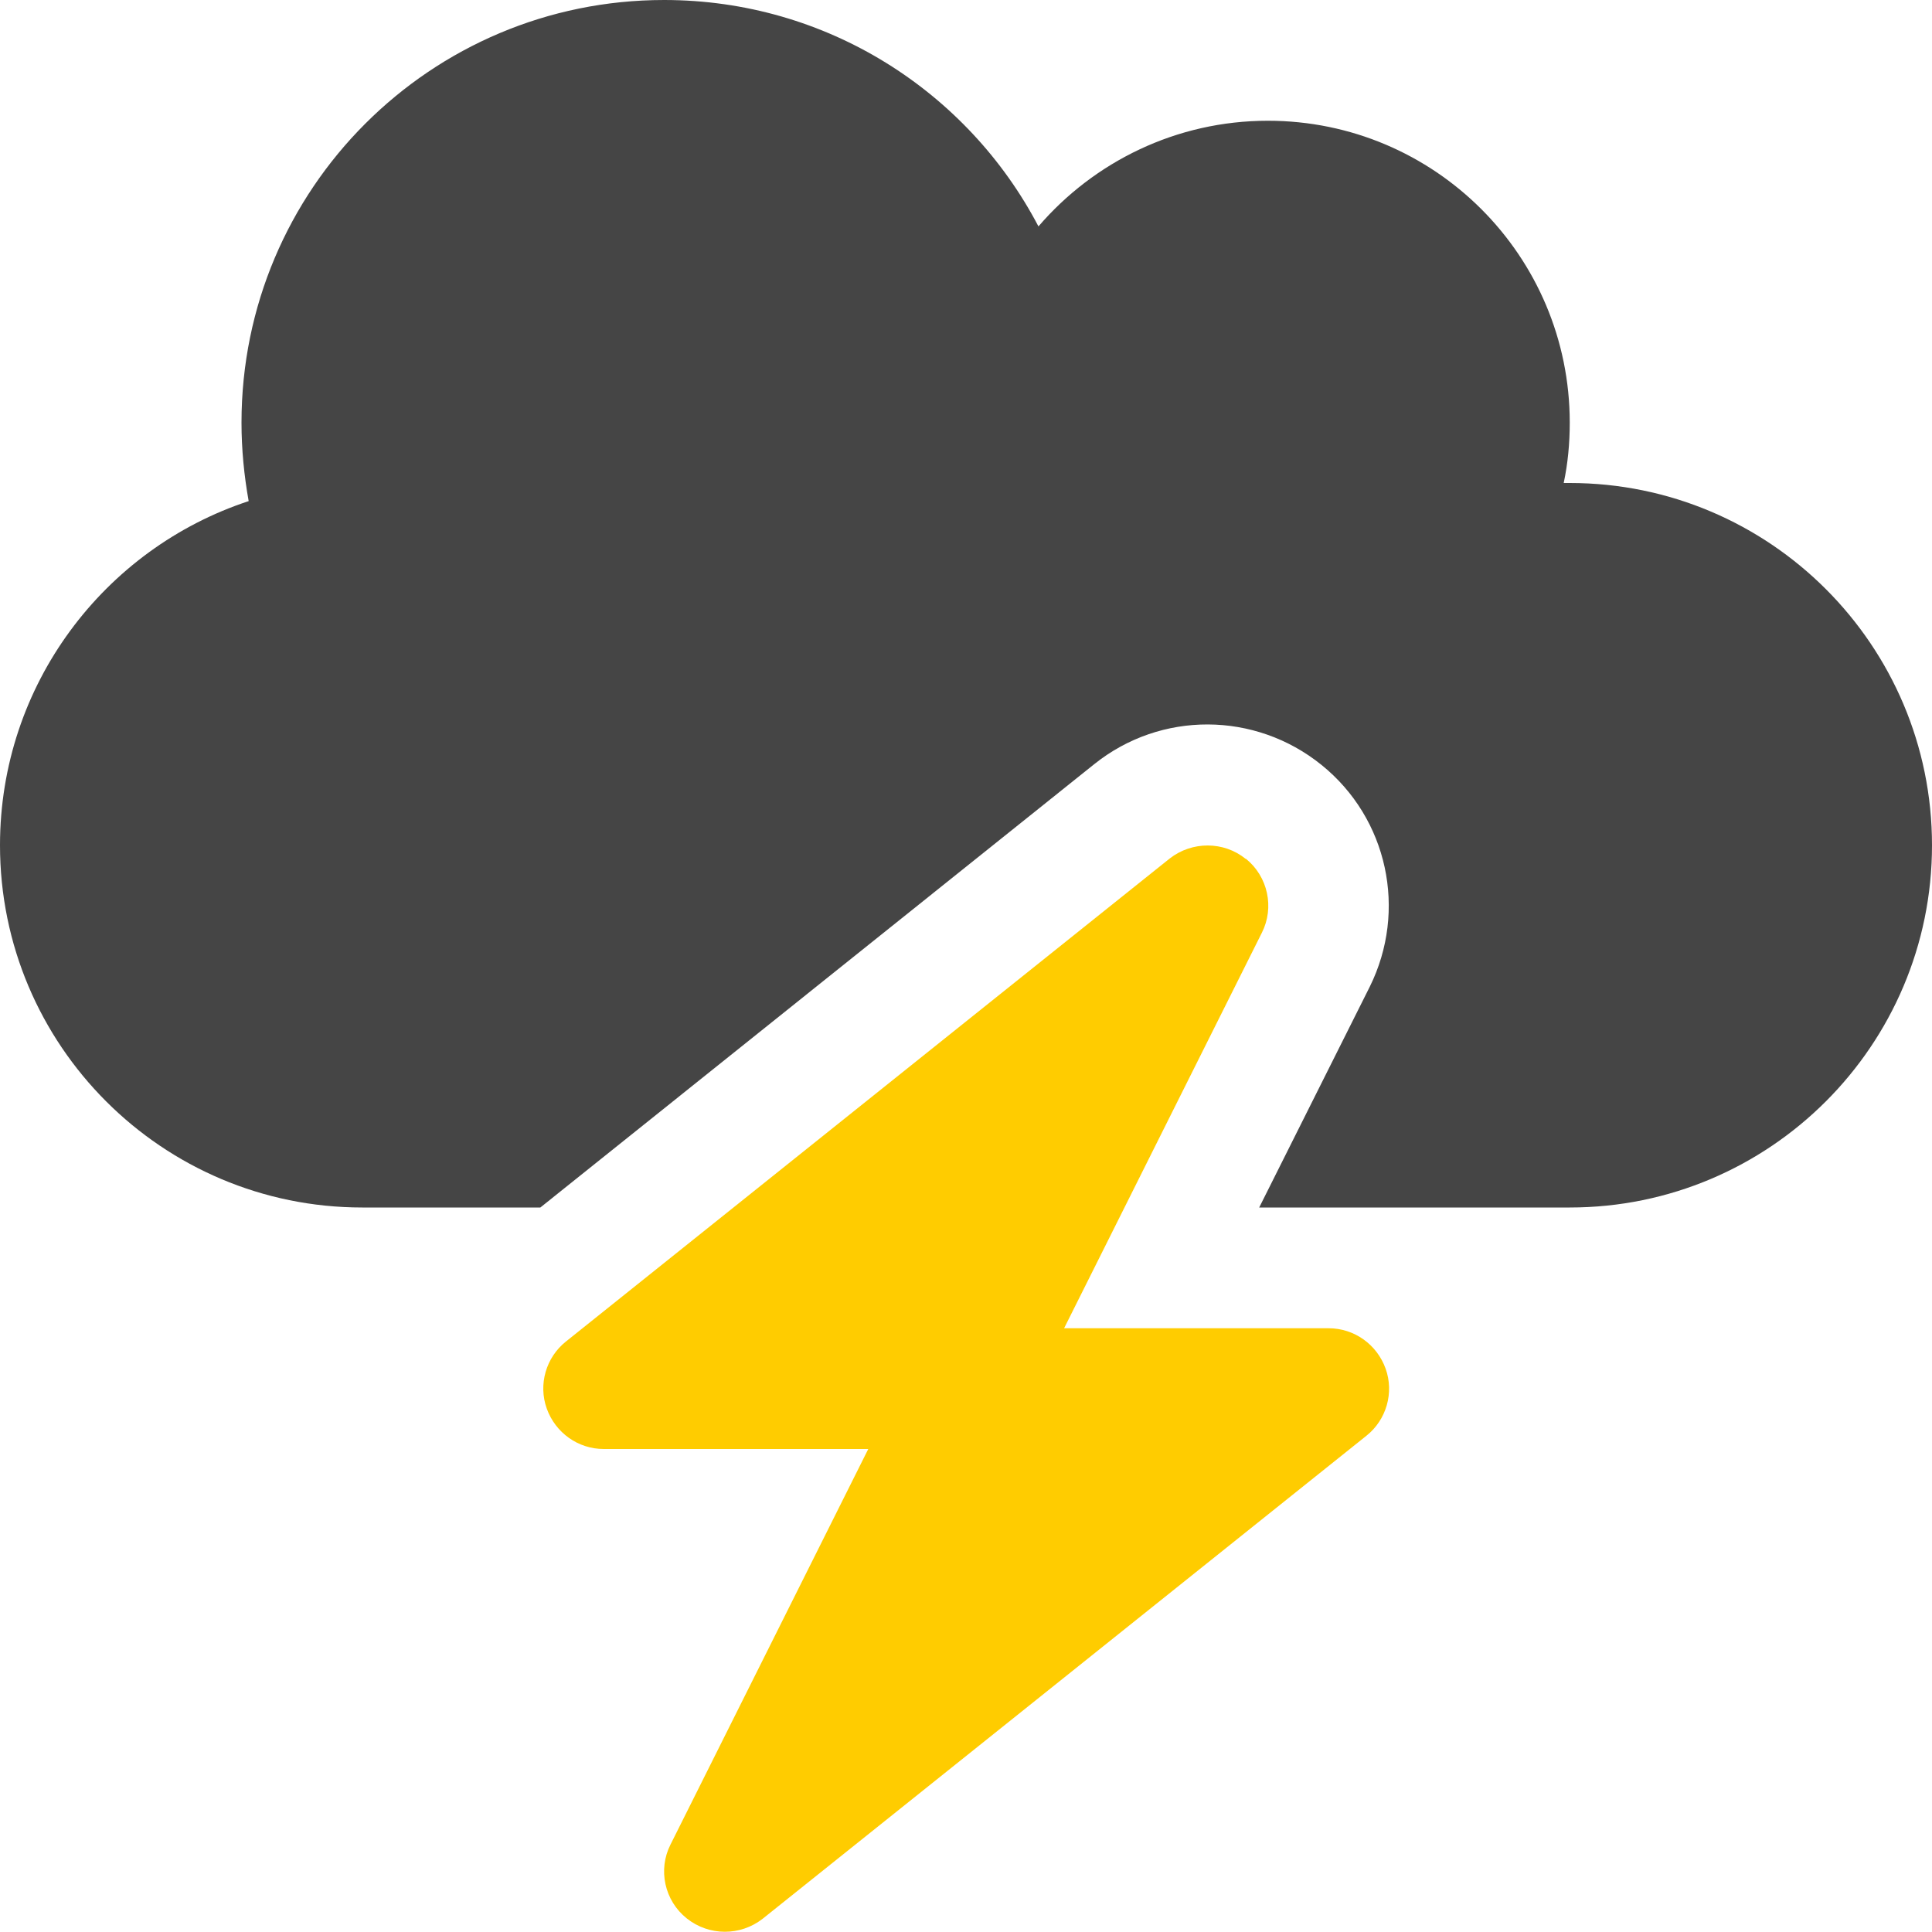 <?xml version="1.0" encoding="utf-8"?>
<svg viewBox="0 0 512 512" xmlns="http://www.w3.org/2000/svg">
  <defs/>
  <path d="M 0 224 C 0 277 43 320 96 320 L 143.2 320 L 290 202.5 C 307.6 188.4 332.6 188.5 350.2 202.7 C 367.8 216.9 373 241.3 363 261.5 L 333.7 320 L 352 320 L 416 320 C 469 320 512 277 512 224 C 512 171 469 128 416 128 C 415.5 128 414.9 128 414.4 128 C 415.5 122.8 416 117.5 416 112 C 416 67.8 380.2 32 336 32 C 311.7 32 289.9 42.9 275.2 60 C 256.5 24.3 219.1 0 176 0 C 114.1 0 64 50.1 64 112 C 64 119.1 64.7 126.1 65.9 132.8 C 27.6 145.4 0 181.5 0 224 Z" style="fill: rgb(69, 69, 69);"/>
  <path d="M 330.1 227.6 C 324.3 222.9 315.9 222.9 310 227.5 L 150 355.5 C 144.7 359.7 142.6 366.9 144.9 373.3 C 147.2 379.7 153.2 384 160 384 L 230.1 384 L 177.7 488.8 C 174.3 495.5 176.1 503.7 182 508.4 C 187.9 513.1 196.2 513.1 202.1 508.5 L 362.1 380.5 C 367.4 376.3 369.5 369.1 367.2 362.7 C 364.9 356.3 358.9 352 352.1 352 L 282 352 L 334.4 247.2 C 337.8 240.5 336 232.3 330.2 227.6 L 330.1 227.6 Z" style="fill: rgb(255, 204, 0);"/>
</svg>